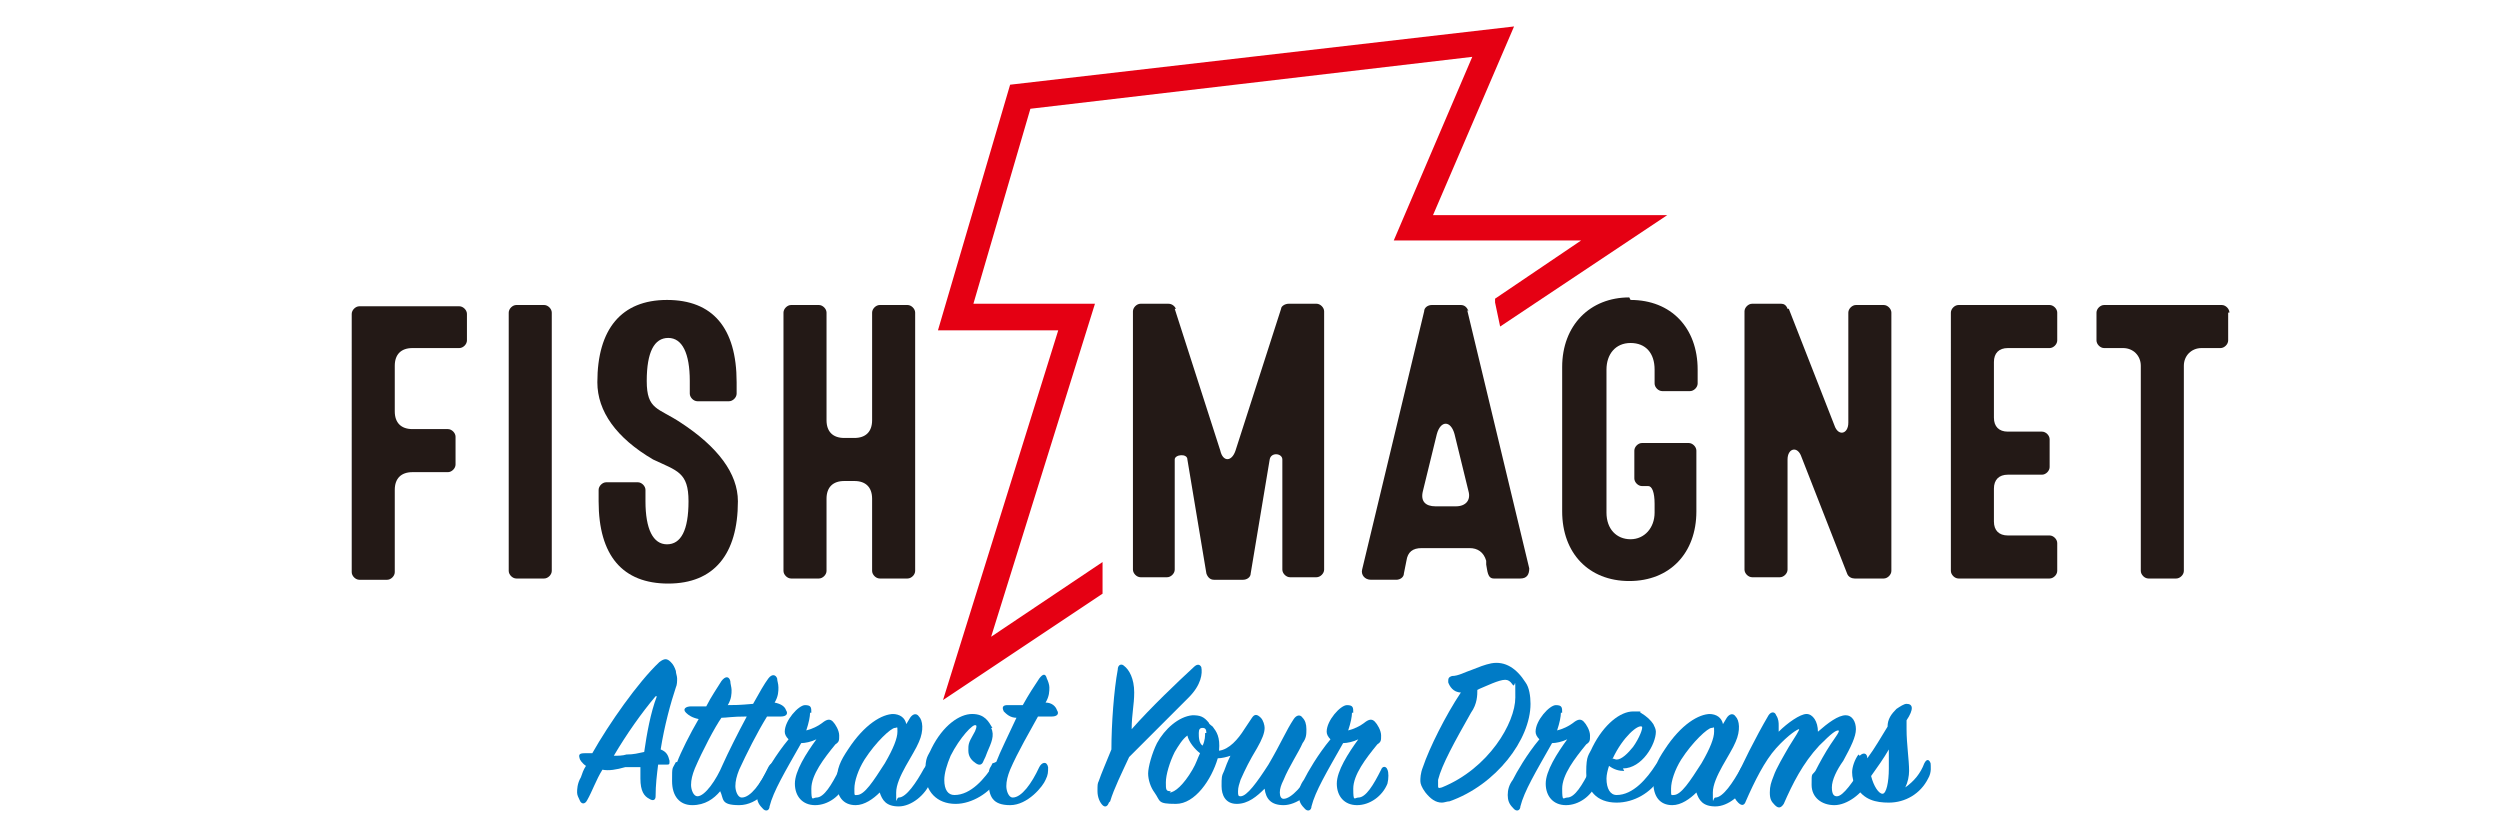 <?xml version="1.0" encoding="UTF-8" standalone="no"?>
<!-- Created with Inkscape (http://www.inkscape.org/) -->

<svg
   width="150"
   height="50"
   version="1.1"
   viewBox="0 0 39.687 13.229"
   id="svg6"
   sodipodi:docname="deps - Copia.svg"
   inkscape:version="1.4 (86a8ad7, 2024-10-11)"
   xmlns:inkscape="http://www.inkscape.org/namespaces/inkscape"
   xmlns:sodipodi="http://sodipodi.sourceforge.net/DTD/sodipodi-0.dtd"
   xmlns="http://www.w3.org/2000/svg"
   xmlns:svg="http://www.w3.org/2000/svg">
  <defs
     id="defs6" />
  <sodipodi:namedview
     id="namedview6"
     pagecolor="#ffffff"
     bordercolor="#000000"
     borderopacity="0.25"
     inkscape:showpageshadow="2"
     inkscape:pageopacity="0.0"
     inkscape:pagecheckerboard="0"
     inkscape:deskcolor="#d1d1d1"
     inkscape:zoom="5.2150483"
     inkscape:cx="44.007262"
     inkscape:cy="69.510381"
     inkscape:window-width="3200"
     inkscape:window-height="1711"
     inkscape:window-x="1911"
     inkscape:window-y="-9"
     inkscape:window-maximized="1"
     inkscape:current-layer="svg6" />
  <g
     id="g26"
     transform="matrix(0.201,0,0,0.201,0.458,-8.424)">
    <g
       id="g15">
      <path
         class="st0"
         d="m 48.3,103.7 c 0,-0.3 0,-0.7 0,-1.2 h -1.2 c -0.7,0.2 -1.3,0.3 -1.8,0.2 -0.5,0.8 -0.8,1.7 -1.2,2.4 -0.2,0.4 -0.5,0.3 -0.6,0 -0.1,-0.2 -0.2,-0.4 -0.2,-0.6 0,-0.2 0,-0.7 0.3,-1.2 0.1,-0.3 0.2,-0.6 0.4,-0.9 -0.3,-0.2 -0.5,-0.5 -0.5,-0.6 -0.1,-0.3 0,-0.4 0.4,-0.4 0.2,0 0.4,0 0.6,0 1.3,-2.3 3.6,-5.6 5.3,-7.2 0.4,-0.3 0.6,-0.3 0.9,0 0.2,0.2 0.3,0.4 0.4,0.7 0,0.2 0.1,0.4 0.1,0.6 0,0.2 0,0.5 -0.1,0.7 -0.4,1.2 -0.9,3 -1.2,4.9 0.5,0.2 0.6,0.5 0.7,0.9 0,0.3 0,0.3 -0.3,0.3 h -0.6 c -0.1,0.8 -0.2,1.6 -0.2,2.5 0,0.3 -0.2,0.4 -0.5,0.2 -0.4,-0.2 -0.7,-0.6 -0.7,-1.6 z m 1.2,-6.8 c -1.1,1.3 -2.3,3 -3.3,4.7 0.3,0 0.7,0 1,-0.1 0.6,0 0.9,-0.1 1.4,-0.2 0.2,-1.4 0.5,-3.1 1,-4.4 z"
         id="path1"
         style="fill:#007bc6" />
      <path
         class="st0"
         d="m 51.2,102.1 c 0.3,-0.8 1,-2.2 1.7,-3.4 -0.5,-0.1 -0.8,-0.3 -1,-0.5 -0.3,-0.3 0,-0.5 0.4,-0.5 0.4,0 0.7,0 1.2,0 0.4,-0.8 0.9,-1.5 1.2,-2 0.3,-0.4 0.6,-0.4 0.7,0 0,0.2 0.1,0.5 0.1,0.7 0,0.3 0,0.7 -0.3,1.2 0.5,0 0.9,0 2,-0.1 0.5,-0.9 0.9,-1.6 1.2,-2 0.3,-0.4 0.6,-0.3 0.7,0 0,0.2 0.1,0.4 0.1,0.7 0,0.3 0,0.7 -0.3,1.2 0.5,0.1 0.8,0.3 0.9,0.6 0.2,0.3 0,0.5 -0.4,0.5 -0.4,0 -0.6,0 -1.1,0 -0.8,1.3 -1.6,2.9 -2.2,4.2 -0.2,0.5 -0.3,0.9 -0.3,1.3 0,0.4 0.2,0.9 0.5,0.9 0.7,0 1.5,-1.1 2.1,-2.4 0.2,-0.4 0.6,-0.5 0.7,0 0,0.4 0,0.6 -0.2,1 -0.2,0.5 -1.3,2 -2.8,2 -1.5,0 -1.2,-0.5 -1.5,-1.1 -0.5,0.6 -1.2,1.1 -2.2,1.1 -1,0 -1.6,-0.7 -1.6,-1.9 0,-1.2 0,-0.9 0.3,-1.5 z m 3.5,-3.5 c -0.5,0.7 -1.5,2.6 -2.1,4 -0.2,0.5 -0.3,0.9 -0.3,1.3 0,0.4 0.2,0.9 0.5,0.9 0.6,0 1.5,-1.3 2,-2.5 0.4,-0.9 1.2,-2.5 1.9,-3.8 -1.2,0 -1.6,0.1 -2,0.1 z"
         id="path2"
         style="fill:#007bc6" />
      <path
         class="st0"
         d="m 61.7,98.2 c 0,0.3 -0.1,0.8 -0.3,1.4 0.4,-0.1 0.9,-0.3 1.4,-0.7 0.3,-0.2 0.5,-0.2 0.7,0 0.2,0.2 0.5,0.7 0.5,1.1 0,0.4 0,0.5 -0.3,0.7 -0.9,1.1 -1.9,2.4 -1.9,3.5 0,1.1 0.1,0.7 0.4,0.7 0.6,0 1.2,-1 1.8,-2.2 0.1,-0.3 0.4,-0.3 0.5,0 0.1,0.2 0.1,0.7 0,1.1 -0.4,1 -1.4,1.7 -2.4,1.7 -1,0 -1.6,-0.7 -1.6,-1.7 0,-1 0.9,-2.4 1.7,-3.5 -0.4,0.2 -0.9,0.3 -1.2,0.3 -1.3,2.3 -2.2,3.8 -2.5,5 0,0.3 -0.3,0.5 -0.6,0.1 -0.3,-0.3 -0.4,-0.6 -0.4,-1 0,-0.4 0.1,-0.8 0.4,-1.2 0.3,-0.6 1.1,-2 2.1,-3.2 -0.2,-0.2 -0.3,-0.4 -0.3,-0.6 0,-0.9 1.1,-2.1 1.6,-2.1 0.5,0 0.5,0.2 0.5,0.6 z"
         id="path3"
         style="fill:#007bc6" />
      <path
         class="st0"
         d="m 68.2,98.3 c 0.6,0 1,0.3 1.1,0.8 l 0.3,-0.5 c 0.2,-0.3 0.5,-0.4 0.7,-0.1 0.3,0.3 0.4,1.1 0,2 -0.4,1 -1.8,2.8 -1.8,4 0,1.2 0,0.4 0.2,0.4 0.6,0 1.4,-1.2 2,-2.3 0.2,-0.3 0.3,-0.4 0.5,0 0,0.2 0.2,0.6 0,1.1 -0.4,1 -1.5,1.9 -2.5,1.9 -1,0 -1.3,-0.5 -1.5,-1.1 -0.5,0.5 -1.2,1 -1.9,1 -1,0 -1.5,-0.7 -1.5,-1.8 0,-1.1 0.3,-1.7 0.9,-2.6 1.3,-2 2.7,-2.8 3.6,-2.8 z m -0.6,3.9 c 0.7,-1.2 1,-2 1,-2.5 0,-0.5 0,-0.3 -0.2,-0.3 -0.3,0 -1.5,1.1 -2.4,2.5 -0.5,0.8 -0.8,1.7 -0.8,2.3 0,0.6 0,0.5 0.2,0.5 0.6,0 1.3,-1.1 2.2,-2.5 z"
         id="path4"
         style="fill:#007bc6" />
      <path
         class="st0"
         d="m 76,99.4 c 0.3,0.6 0,1.2 -0.3,1.9 -0.1,0.3 -0.2,0.5 -0.3,0.7 -0.1,0.3 -0.3,0.4 -0.6,0.2 -0.3,-0.2 -0.6,-0.5 -0.6,-1 0,-0.5 0,-0.6 0.4,-1.3 0.2,-0.3 0.3,-0.7 0.2,-0.7 -0.2,-0.2 -1.3,1 -2,2.4 -0.3,0.7 -0.5,1.4 -0.5,1.9 0,0.8 0.3,1.2 0.8,1.2 1.3,0 2.4,-1.3 3.1,-2.4 0.2,-0.3 0.4,-0.3 0.5,0 0,0.2 0,0.7 -0.2,1.2 -0.6,1 -2,1.9 -3.3,1.9 -1.5,0 -2.4,-1 -2.4,-2.4 0,-1.4 0.2,-1.3 0.5,-2 0.9,-1.8 2.2,-2.7 3.2,-2.7 1,0 1.3,0.6 1.6,1.1 z"
         id="path5"
         style="fill:#007bc6" />
      <path
         class="st0"
         d="m 76.4,102.1 c 0.3,-0.8 1,-2.2 1.6,-3.5 -0.5,0 -0.8,-0.3 -1,-0.5 -0.2,-0.4 0,-0.5 0.3,-0.5 0.4,0 0.8,0 1.2,0 0.5,-0.9 0.9,-1.5 1.3,-2.1 0.3,-0.4 0.5,-0.4 0.6,0 0.1,0.2 0.2,0.5 0.2,0.7 0,0.3 0,0.7 -0.3,1.2 0.5,0 0.8,0.3 0.9,0.6 0.2,0.3 0,0.5 -0.4,0.5 -0.3,0 -0.7,0 -1.1,0 -0.6,1.1 -1.6,2.8 -2.2,4.2 -0.2,0.5 -0.3,0.9 -0.3,1.3 0,0.4 0.2,0.9 0.5,0.9 0.7,0 1.5,-1.1 2.1,-2.4 0.2,-0.4 0.6,-0.5 0.7,0 0,0.4 0,0.6 -0.2,1 -0.2,0.5 -1.4,2 -2.8,2 -1.4,0 -1.7,-0.7 -1.7,-1.9 0,-1.2 0.1,-0.9 0.3,-1.4 z"
         id="path6"
         style="fill:#007bc6" />
      <path
         class="st0"
         d="m 85.3,105.3 c -0.1,0.3 -0.3,0.4 -0.5,0.2 -0.2,-0.2 -0.4,-0.6 -0.4,-1.1 0,-0.5 0,-0.6 0.1,-0.8 0.2,-0.6 0.6,-1.5 1,-2.5 0,-2 0.2,-4.7 0.5,-6.3 0,-0.4 0.3,-0.5 0.5,-0.3 0.4,0.3 0.8,1 0.8,2.1 0,1 -0.2,1.7 -0.2,2.9 1.5,-1.7 3.6,-3.7 4.9,-4.9 0.3,-0.3 0.5,-0.2 0.6,0 0.1,0.5 0,1.4 -1,2.4 -1.9,1.9 -3.1,3.1 -4.7,4.7 -0.6,1.3 -1.2,2.5 -1.5,3.5 z"
         id="path7"
         style="fill:#007bc6" />
      <path
         class="st0"
         d="m 101.8,103.6 c -0.5,1 -1.7,1.9 -2.7,1.9 -1,0 -1.4,-0.5 -1.5,-1.3 -0.6,0.6 -1.3,1.2 -2.2,1.2 -0.9,0 -1.2,-0.7 -1.2,-1.4 0,-0.7 0,-0.8 0.2,-1.2 0.1,-0.3 0.3,-0.8 0.5,-1.2 -0.3,0.1 -0.7,0.2 -1,0.2 -0.5,1.7 -1.8,3.6 -3.3,3.6 -1.5,0 -1.2,-0.2 -1.7,-0.9 -0.3,-0.4 -0.5,-1 -0.5,-1.5 0,-0.5 0.3,-1.6 0.7,-2.4 0.6,-1.1 1.7,-2.1 2.8,-2.2 0.6,0 0.9,0.1 1.3,0.6 0,0.1 0.2,0.2 0.3,0.3 0.3,0.4 0.6,0.8 0.5,1.9 0.8,-0.1 1.5,-0.9 2,-1.7 l 0.6,-0.9 c 0.2,-0.3 0.4,-0.3 0.7,0 0.2,0.2 0.3,0.6 0.3,0.8 0,0.4 -0.2,0.9 -0.6,1.6 -0.6,1 -0.9,1.6 -1.3,2.5 -0.1,0.3 -0.2,0.6 -0.2,0.9 0,0.3 0,0.4 0.2,0.4 0.5,0 1.3,-1.1 2.2,-2.5 1,-1.7 1.4,-2.7 2,-3.6 0.2,-0.3 0.5,-0.4 0.7,-0.1 0.2,0.2 0.3,0.5 0.3,0.9 0,0.4 0,0.7 -0.3,1.1 -0.3,0.7 -1.1,1.9 -1.5,2.9 -0.2,0.4 -0.3,0.7 -0.3,1 0,0.3 0.1,0.5 0.3,0.5 0.6,0 1.6,-1.1 2.2,-2.3 0.2,-0.3 0.4,-0.3 0.6,0 0.1,0.2 0.1,0.6 -0.2,1.1 z m -11.7,0.9 c 0.4,0 1.1,-0.6 1.8,-1.8 0.3,-0.5 0.4,-0.9 0.6,-1.3 -0.4,-0.3 -0.9,-0.9 -1,-1.4 -0.4,0.3 -0.7,0.8 -1,1.3 -0.4,0.8 -0.7,1.8 -0.7,2.4 0,0.6 0,0.7 0.4,0.7 z M 93,99.8 c 0,-0.3 -0.1,-0.4 -0.3,-0.4 -0.2,0 -0.3,0.1 -0.3,0.4 0,0.3 0,0.8 0.3,1 0.2,-0.4 0.2,-0.8 0.2,-1 z"
         id="path8"
         style="fill:#007bc6" />
      <path
         class="st0"
         d="m 104.5,98.2 c 0,0.3 -0.1,0.8 -0.3,1.4 0.4,-0.1 0.9,-0.3 1.4,-0.7 0.3,-0.2 0.5,-0.2 0.7,0 0.2,0.2 0.5,0.7 0.5,1.1 0,0.4 0,0.5 -0.3,0.7 -0.9,1.1 -1.9,2.4 -1.9,3.5 0,1.1 0.1,0.7 0.4,0.7 0.6,0 1.2,-1 1.8,-2.2 0.1,-0.3 0.4,-0.3 0.5,0 0.1,0.2 0.1,0.7 0,1.1 -0.4,1 -1.4,1.7 -2.4,1.7 -1,0 -1.6,-0.7 -1.6,-1.7 0,-1 0.9,-2.4 1.7,-3.5 -0.4,0.2 -0.9,0.3 -1.2,0.3 -1.3,2.3 -2.2,3.8 -2.5,5 0,0.3 -0.3,0.5 -0.6,0.1 -0.3,-0.3 -0.4,-0.6 -0.4,-1 0,-0.4 0.1,-0.8 0.4,-1.2 0.3,-0.6 1.1,-2 2.1,-3.2 -0.2,-0.2 -0.3,-0.4 -0.3,-0.6 0,-0.9 1.1,-2.1 1.6,-2.1 0.5,0 0.5,0.2 0.5,0.6 z"
         id="path9"
         style="fill:#007bc6" />
      <path
         class="st0"
         d="m 110.1,102.5 c 0.5,-1.5 1.8,-4.1 3,-5.9 -0.6,0 -0.9,-0.5 -1,-0.8 0,-0.3 0,-0.4 0.3,-0.5 0.5,0 1,-0.3 1.6,-0.5 0.5,-0.2 1,-0.4 1.5,-0.5 1.1,-0.2 2,0.4 2.7,1.5 0.3,0.4 0.4,1.1 0.4,1.7 0,2.8 -2.7,6.4 -6.4,7.7 -0.2,0 -0.4,0.1 -0.6,0.1 -0.5,0 -0.9,-0.3 -1.3,-0.8 -0.3,-0.4 -0.4,-0.7 -0.4,-0.9 0,-0.2 0,-0.6 0.2,-1.1 z m 4.3,-6.1 c 0,0.4 0,1.1 -0.5,1.8 -1.3,2.3 -2.3,4.1 -2.6,5.3 0,0.2 0,0.4 0,0.5 0,0.1 0,0.2 0.3,0.1 3.7,-1.5 5.8,-5.1 5.8,-7.1 0,-2 0,-0.7 -0.2,-1 -0.2,-0.3 -0.4,-0.4 -0.6,-0.4 -0.5,0 -1.5,0.5 -2,0.7 z"
         id="path10"
         style="fill:#007bc6" />
      <path
         class="st0"
         d="m 121,98.2 c 0,0.3 -0.1,0.8 -0.3,1.4 0.4,-0.1 0.9,-0.3 1.4,-0.7 0.3,-0.2 0.5,-0.2 0.7,0 0.2,0.2 0.5,0.7 0.5,1.1 0,0.4 0,0.5 -0.3,0.7 -0.9,1.1 -1.9,2.4 -1.9,3.5 0,1.1 0.1,0.7 0.4,0.7 0.6,0 1.2,-1 1.8,-2.2 0.1,-0.3 0.4,-0.3 0.5,0 0.1,0.2 0.1,0.7 0,1.1 -0.4,1 -1.4,1.7 -2.4,1.7 -1,0 -1.6,-0.7 -1.6,-1.7 0,-1 0.9,-2.4 1.7,-3.5 -0.4,0.2 -0.9,0.3 -1.2,0.3 -1.3,2.3 -2.2,3.8 -2.5,5 0,0.3 -0.3,0.5 -0.6,0.1 -0.3,-0.3 -0.4,-0.6 -0.4,-1 0,-0.4 0.1,-0.8 0.4,-1.2 0.3,-0.6 1.1,-2 2.1,-3.2 -0.2,-0.2 -0.3,-0.4 -0.3,-0.6 0,-0.9 1.1,-2.1 1.6,-2.1 0.5,0 0.5,0.2 0.5,0.6 z"
         id="path11"
         style="fill:#007bc6" />
      <path
         class="st0"
         d="m 126,102.8 c -0.4,0 -0.8,-0.1 -1.2,-0.4 -0.1,0.3 -0.2,0.7 -0.2,1 0,0.8 0.3,1.3 0.8,1.3 1.3,0 2.4,-1.3 3.1,-2.4 0.2,-0.3 0.4,-0.3 0.5,0 0,0.2 0,0.7 -0.2,1.1 -0.7,1.1 -2,1.9 -3.4,1.9 -1.6,0 -2.4,-1 -2.4,-2.4 0,-1.4 0.2,-1.3 0.5,-2 0.9,-1.8 2.2,-2.8 3.2,-2.8 1,0 0.4,0 0.6,0.1 0.5,0.3 0.8,0.6 1,0.9 0.1,0.2 0.2,0.4 0.2,0.6 0,1 -1.1,2.9 -2.6,2.9 z m -1,-1 c 0.1,0 0.3,0.1 0.4,0.1 0.4,0 0.9,-0.5 1.3,-1 0.5,-0.7 0.8,-1.5 0.7,-1.6 -0.3,-0.2 -1.5,0.8 -2.3,2.5 z"
         id="path12"
         style="fill:#007bc6" />
      <path
         class="st0"
         d="m 132.7,98.3 c 0.6,0 1,0.3 1.1,0.8 l 0.3,-0.5 c 0.2,-0.3 0.5,-0.4 0.7,-0.1 0.3,0.3 0.4,1.1 0,2 -0.4,1 -1.8,2.8 -1.8,4 0,1.2 0,0.4 0.2,0.4 0.6,0 1.4,-1.2 2,-2.3 0.2,-0.3 0.3,-0.4 0.5,0 0,0.2 0.2,0.6 0,1.1 -0.4,1 -1.5,1.9 -2.5,1.9 -1,0 -1.3,-0.5 -1.5,-1.1 -0.5,0.5 -1.2,1 -1.9,1 -1,0 -1.5,-0.7 -1.5,-1.8 0,-1.1 0.3,-1.7 0.9,-2.6 1.3,-2 2.7,-2.8 3.6,-2.8 z m -0.6,3.9 c 0.7,-1.2 1,-2 1,-2.5 0,-0.5 0,-0.3 -0.2,-0.3 -0.3,0 -1.5,1.1 -2.4,2.5 -0.5,0.8 -0.8,1.7 -0.8,2.3 0,0.6 0,0.5 0.2,0.5 0.6,0 1.3,-1.1 2.2,-2.5 z"
         id="path13"
         style="fill:#007bc6" />
      <path
         class="st0"
         d="m 138.2,99.2 c 0,0.1 0,0.3 0,0.5 0.7,-0.7 1.7,-1.4 2.2,-1.4 0.5,0 0.9,0.6 0.9,1.4 0.8,-0.7 1.6,-1.3 2.2,-1.3 0.5,0 0.8,0.5 0.8,1.1 0,0.6 -0.4,1.4 -1,2.5 -0.5,0.7 -0.9,1.5 -0.9,2.1 0,0.6 0.2,0.7 0.4,0.7 0.5,0 1.3,-1.2 2,-2.3 0.2,-0.3 0.3,-0.3 0.5,-0.1 0.2,0.2 0.2,0.8 0,1.2 -0.5,1 -1.7,1.9 -2.7,1.9 -1,0 -1.8,-0.6 -1.8,-1.6 0,-1 0,-0.7 0.3,-1.1 0.3,-0.6 0.8,-1.5 1.2,-2.1 0.4,-0.6 0.8,-1.1 0.6,-1.1 -0.2,0 -0.5,0.2 -1.5,1.2 -1.3,1.4 -2.1,3 -2.8,4.6 -0.2,0.3 -0.4,0.4 -0.7,0.1 -0.3,-0.3 -0.4,-0.5 -0.4,-1 0,-0.5 0.1,-0.8 0.3,-1.3 0.2,-0.6 0.8,-1.6 1.2,-2.3 0.5,-0.8 0.9,-1.4 0.8,-1.4 -0.1,0 -0.8,0.4 -1.8,1.5 -0.9,1 -1.7,2.6 -2.4,4.2 -0.1,0.3 -0.3,0.4 -0.6,0.1 -0.2,-0.2 -0.4,-0.5 -0.4,-0.9 0,-0.4 0,-0.5 0.2,-0.9 0.4,-1 1.6,-3.4 2.6,-5.1 0.2,-0.3 0.5,-0.3 0.6,0 0.2,0.3 0.2,0.6 0.2,0.8 z"
         id="path14"
         style="fill:#007bc6" />
      <path
         class="st0"
         d="m 144.6,101.6 c 0.3,-0.3 0.6,-0.2 0.6,0.2 0.6,-0.8 1.1,-1.7 1.6,-2.5 0,-0.6 0.3,-1 0.7,-1.4 0.3,-0.2 0.6,-0.4 0.8,-0.4 0.5,0 0.6,0.4 0,1.3 0,0.2 0,0.5 0,0.7 0,1.2 0.2,2.4 0.2,3.3 0,0.4 -0.1,0.9 -0.3,1.3 0.7,-0.5 1.2,-1.1 1.5,-1.9 0.2,-0.4 0.4,-0.3 0.5,0 0,0.2 0.1,0.7 -0.2,1.2 -0.6,1.2 -1.8,1.9 -3.1,1.9 -1,0 -2,-0.2 -2.6,-1.3 -0.2,-0.3 -0.3,-0.7 -0.3,-1.1 0,-0.4 0.2,-1 0.5,-1.4 z m 2.3,1.1 c 0,-0.6 0,-1.1 0,-1.6 -0.4,0.7 -0.9,1.4 -1.4,2.1 0.2,0.8 0.6,1.4 0.9,1.4 0.3,0 0.5,-0.9 0.5,-2 z"
         id="path15"
         style="fill:#007bc6" />
    </g>
    <g
       id="g25">
      <path
         class="st2"
         d="m 34.6,66.6 v 2.2 c 0,0.3 -0.3,0.6 -0.6,0.6 h -3.7 c -0.9,0 -1.4,0.5 -1.4,1.4 v 3.6 c 0,0.9 0.5,1.4 1.4,1.4 h 2.8 c 0.3,0 0.6,0.3 0.6,0.6 v 2.2 c 0,0.3 -0.3,0.6 -0.6,0.6 h -2.8 c -0.9,0 -1.4,0.5 -1.4,1.4 v 6.5 c 0,0.3 -0.3,0.6 -0.6,0.6 h -2.2 c -0.3,0 -0.6,-0.3 -0.6,-0.6 V 66.7 c 0,-0.3 0.3,-0.6 0.6,-0.6 H 34 c 0.3,0 0.6,0.3 0.6,0.6 z"
         id="path16"
         style="fill:#231916" />
      <path
         class="st2"
         d="M 41.3,66.6 V 87 c 0,0.3 -0.3,0.6 -0.6,0.6 h -2.2 c -0.3,0 -0.6,-0.3 -0.6,-0.6 V 66.6 c 0,-0.3 0.3,-0.6 0.6,-0.6 h 2.2 c 0.3,0 0.6,0.3 0.6,0.6 z"
         id="path17"
         style="fill:#231916" />
      <path
         class="st2"
         d="M 52.2,72.9 V 72 c 0,-2.2 -0.6,-3.4 -1.7,-3.4 -1.1,0 -1.7,1.1 -1.7,3.4 0,2.3 0.9,2.1 2.7,3.3 2.9,1.9 4.5,4 4.5,6.2 C 56,85.7 54.1,88 50.5,88 46.9,88 45,85.8 45,81.5 V 80.6 C 45,80.3 45.3,80 45.6,80 h 2.5 c 0.3,0 0.6,0.3 0.6,0.6 v 0.9 c 0,2.2 0.6,3.4 1.7,3.4 1.1,0 1.7,-1.1 1.7,-3.4 0,-2.3 -0.9,-2.4 -2.8,-3.3 -2.9,-1.7 -4.4,-3.8 -4.4,-6.1 0,-4.2 1.9,-6.5 5.5,-6.5 3.6,0 5.5,2.2 5.5,6.5 V 73 c 0,0.3 -0.3,0.6 -0.6,0.6 h -2.5 c -0.3,0 -0.6,-0.3 -0.6,-0.6 z"
         id="path18"
         style="fill:#231916" />
      <path
         class="st2"
         d="m 63,66.6 v 8.5 c 0,0.9 0.5,1.4 1.4,1.4 h 0.8 c 0.9,0 1.4,-0.5 1.4,-1.4 v -8.5 c 0,-0.3 0.3,-0.6 0.6,-0.6 h 2.2 c 0.3,0 0.6,0.3 0.6,0.6 V 87 c 0,0.3 -0.3,0.6 -0.6,0.6 h -2.2 c -0.3,0 -0.6,-0.3 -0.6,-0.6 v -5.7 c 0,-0.9 -0.5,-1.4 -1.4,-1.4 h -0.8 c -0.9,0 -1.4,0.5 -1.4,1.4 V 87 c 0,0.3 -0.3,0.6 -0.6,0.6 h -2.2 c -0.3,0 -0.6,-0.3 -0.6,-0.6 V 66.6 c 0,-0.3 0.3,-0.6 0.6,-0.6 h 2.2 c 0.3,0 0.6,0.3 0.6,0.6 z"
         id="path19"
         style="fill:#231916" />
      <path
         class="st2"
         d="m 90.5,66.3 3.6,11.2 c 0.2,0.9 0.9,0.9 1.2,0 l 3.6,-11.2 c 0,-0.2 0.3,-0.4 0.6,-0.4 h 2.2 c 0.3,0 0.6,0.3 0.6,0.6 v 20.4 c 0,0.3 -0.3,0.6 -0.6,0.6 H 99.6 C 99.3,87.5 99,87.2 99,86.9 v -8.7 c 0,-0.5 -0.9,-0.6 -1,0 l -1.5,9 c 0,0.3 -0.3,0.5 -0.6,0.5 h -2.3 c -0.3,0 -0.5,-0.2 -0.6,-0.5 l -1.5,-9 c 0,-0.5 -1,-0.4 -1,0 v 8.7 c 0,0.3 -0.3,0.6 -0.6,0.6 h -2.1 c -0.3,0 -0.6,-0.3 -0.6,-0.6 V 66.5 c 0,-0.3 0.3,-0.6 0.6,-0.6 H 90 c 0.3,0 0.5,0.2 0.6,0.4 z"
         id="path20"
         style="fill:#231916" />
      <path
         class="st2"
         d="m 113.6,66.4 4.9,20.4 c 0,0.5 -0.2,0.8 -0.7,0.8 h -2.1 c -0.5,0 -0.5,-0.6 -0.6,-1.1 v -0.3 c -0.2,-0.7 -0.7,-1 -1.3,-1 H 110 c -0.7,0 -1.1,0.3 -1.2,1 l -0.2,1 c 0,0.3 -0.3,0.5 -0.6,0.5 h -2 c -0.5,0 -0.8,-0.4 -0.7,-0.8 l 4.9,-20.4 c 0,-0.3 0.3,-0.5 0.6,-0.5 h 2.3 c 0.3,0 0.5,0.2 0.6,0.5 z m -2.5,15.5 h 1.6 c 0.8,0 1.2,-0.5 1,-1.2 l -1.1,-4.5 c -0.3,-1.1 -1.1,-1.1 -1.4,0 l -1.1,4.5 c -0.2,0.8 0.2,1.2 1,1.2 z"
         id="path21"
         style="fill:#231916" />
      <path
         class="st2"
         d="m 126.5,65.6 c 3.2,0 5.3,2.2 5.3,5.5 v 1.1 c 0,0.3 -0.3,0.6 -0.6,0.6 H 129 c -0.3,0 -0.6,-0.3 -0.6,-0.6 v -1.1 c 0,-1.3 -0.7,-2.1 -1.9,-2.1 -1.2,0 -1.9,0.9 -1.9,2.1 v 11.3 c 0,1.3 0.8,2.1 1.9,2.1 1.1,0 1.9,-0.9 1.9,-2.1 v -0.7 c 0,-0.9 -0.2,-1.4 -0.5,-1.4 h -0.5 c -0.3,0 -0.6,-0.3 -0.6,-0.6 v -2.2 c 0,-0.3 0.3,-0.6 0.6,-0.6 h 3.7 c 0.3,0 0.6,0.3 0.6,0.6 v 4.8 c 0,3.3 -2.1,5.5 -5.3,5.5 -3.2,0 -5.3,-2.2 -5.3,-5.5 V 70.9 c 0,-3.3 2.2,-5.5 5.3,-5.5 z"
         id="path22"
         style="fill:#231916" />
      <path
         class="st2"
         d="m 139,66.3 3.6,9.2 c 0.3,0.9 1.1,0.7 1.1,-0.2 v -8.7 c 0,-0.3 0.3,-0.6 0.6,-0.6 h 2.2 c 0.3,0 0.6,0.3 0.6,0.6 V 87 c 0,0.3 -0.3,0.6 -0.6,0.6 h -2.3 c -0.2,0 -0.5,-0.1 -0.6,-0.4 L 140,78 c -0.3,-0.9 -1.1,-0.7 -1.1,0.2 v 8.7 c 0,0.3 -0.3,0.6 -0.6,0.6 h -2.2 c -0.3,0 -0.6,-0.3 -0.6,-0.6 V 66.5 c 0,-0.3 0.3,-0.6 0.6,-0.6 h 2.3 c 0.2,0 0.4,0.1 0.5,0.4 z"
         id="path23"
         style="fill:#231916" />
      <path
         class="st2"
         d="m 160.2,66.6 v 2.2 c 0,0.3 -0.3,0.6 -0.6,0.6 h -3.3 c -0.7,0 -1.1,0.4 -1.1,1.1 v 4.4 c 0,0.7 0.4,1.1 1.1,1.1 h 2.7 c 0.3,0 0.6,0.3 0.6,0.6 v 2.2 c 0,0.3 -0.3,0.6 -0.6,0.6 h -2.7 c -0.7,0 -1.1,0.4 -1.1,1.1 v 2.6 c 0,0.7 0.4,1.1 1.1,1.1 h 3.3 c 0.3,0 0.6,0.3 0.6,0.6 V 87 c 0,0.3 -0.3,0.6 -0.6,0.6 h -7.2 c -0.3,0 -0.6,-0.3 -0.6,-0.6 V 66.6 c 0,-0.3 0.3,-0.6 0.6,-0.6 h 7.2 c 0.3,0 0.6,0.3 0.6,0.6 z"
         id="path24"
         style="fill:#231916" />
      <path
         class="st2"
         d="m 173.7,66.6 v 2.2 c 0,0.3 -0.3,0.6 -0.6,0.6 h -1.5 c -0.8,0 -1.4,0.6 -1.4,1.4 V 87 c 0,0.3 -0.3,0.6 -0.6,0.6 h -2.2 c -0.3,0 -0.6,-0.3 -0.6,-0.6 V 70.8 c 0,-0.8 -0.6,-1.4 -1.4,-1.4 h -1.5 c -0.3,0 -0.6,-0.3 -0.6,-0.6 v -2.2 c 0,-0.3 0.3,-0.6 0.6,-0.6 h 9.3 c 0.3,0 0.6,0.3 0.6,0.6 z"
         id="path25"
         style="fill:#231916" />
    </g>
    <path
       class="st1"
       d="M 84.8,88.8 V 86.3 L 76,92.2 84.2,65.9 h -9.6 l 4.5,-15.4 34.9,-4.1 -6.2,14.5 h 14.8 l -6.8,4.6 v 0.3 c 0,0 0,0 0,0 l 0.4,1.9 13.2,-8.8 H 110.9 L 117.3,44 77.5,48.6 71.8,68 h 9.5 l -9.1,29.2 z"
       id="path26"
       style="fill:#e50013" />
  </g>
</svg>
